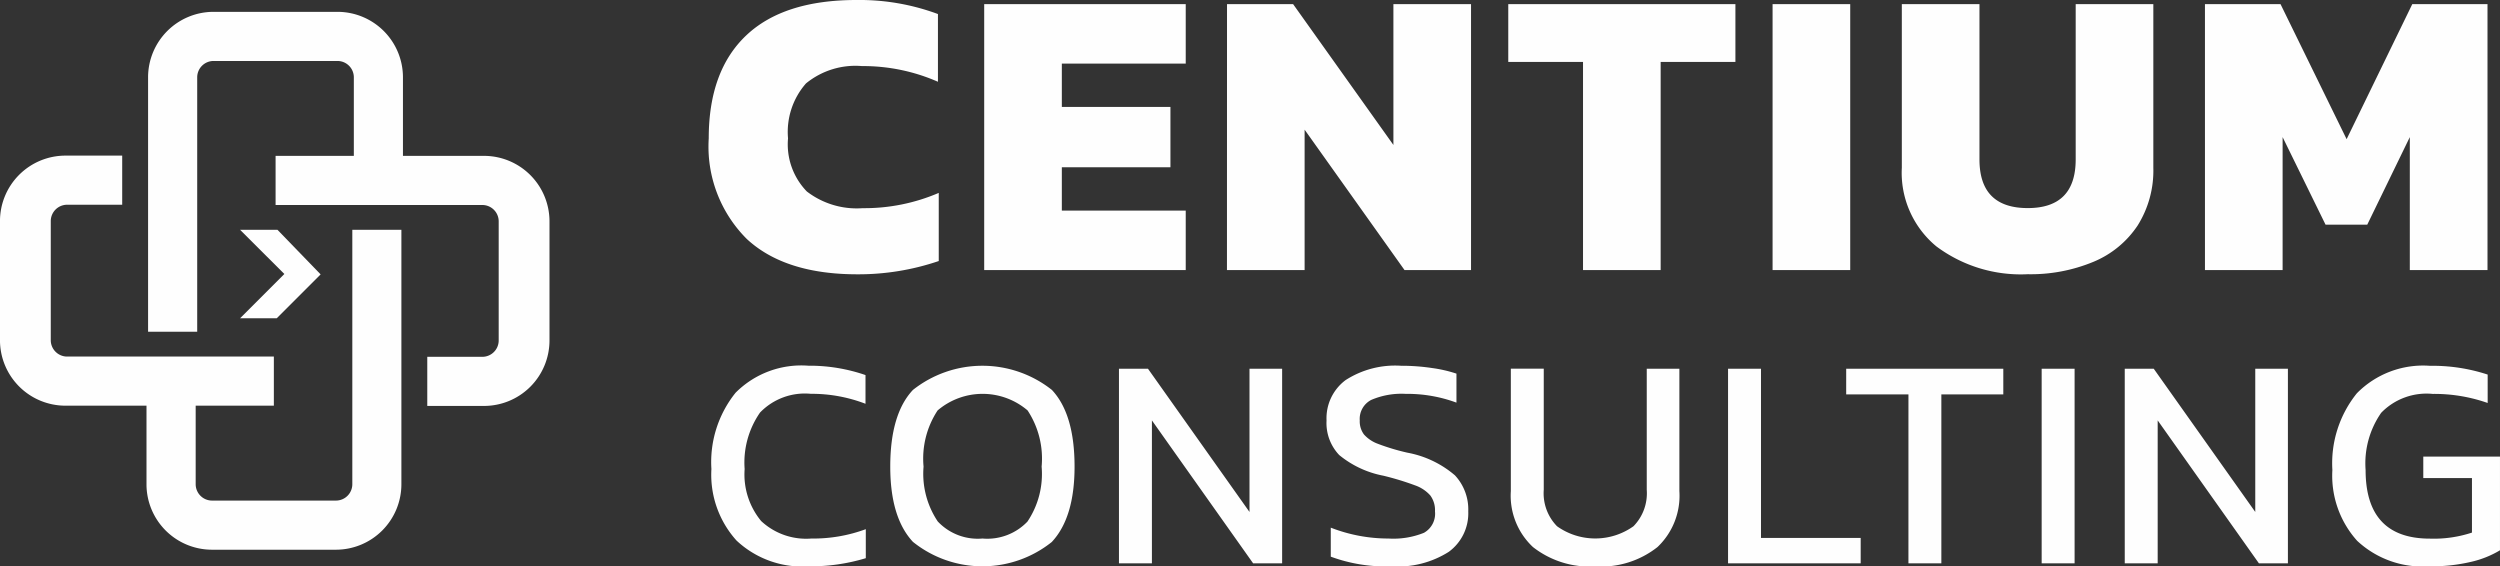 <svg xmlns="http://www.w3.org/2000/svg" width="169.499" height="38.397"><rect width="100%" height="100%" fill="#333333" stroke="none"/><g fill="#fefefe"><path d="M27.214 15.582v17.247a4.441 4.441 0 0 1-4.441 4.441h-8.4a4.441 4.441 0 0 1-4.441-4.441v-5.324H4.439a4.44 4.44 0 0 1-4.44-4.441v-8.073a4.44 4.44 0 0 1 4.44-4.44h3.846v3.33H4.552a1.11 1.11 0 0 0-1.11 1.11v8.073a1.11 1.11 0 0 0 1.11 1.111h14.015v3.33h-5.3v5.324a1.11 1.11 0 0 0 1.11 1.11h8.4a1.11 1.11 0 0 0 1.11-1.11V15.582z"/><path d="M16.278 15.582h2.536l2.924 3.021-2.973 2.973h-2.486l3-3z"/><path d="M10.04 22.491V5.244A4.44 4.44 0 0 1 14.48.803h8.4a4.44 4.44 0 0 1 4.44 4.441v5.324h5.494a4.441 4.441 0 0 1 4.441 4.441v8.073a4.44 4.44 0 0 1-4.441 4.44h-3.845v-3.33h3.732a1.11 1.11 0 0 0 1.11-1.11v-8.073a1.11 1.11 0 0 0-1.11-1.11H18.685v-3.331h5.305V5.244a1.11 1.11 0 0 0-1.11-1.11h-8.4a1.11 1.11 0 0 0-1.11 1.11v17.247zm40.588-6.293a8.845 8.845 0 0 1-2.576-6.818q0-4.565 2.534-6.972T58.075 0a15.272 15.272 0 0 1 5.517.952v4.592a12.614 12.614 0 0 0-5.153-1.064 5.292 5.292 0 0 0-3.793 1.176 4.982 4.982 0 0 0-1.218 3.724 4.587 4.587 0 0 0 1.273 3.6 5.552 5.552 0 0 0 3.794 1.134 12.756 12.756 0 0 0 5.152-1.036v4.62a16.9 16.9 0 0 1-5.543.9q-4.9-.006-7.476-2.4zM66.728.28h13.664v4.032h-8.4v2.94h7.363v4.088h-7.363v2.94h8.4v4.032H66.728zm16.463 0h4.481l6.8 9.548V.28h5.263v18.032h-4.508l-6.775-9.52v9.52h-5.265zm24.137 3.92h-5.068V.28h15.4V4.2h-5.068v14.112h-5.264zM120.18.28h5.264v18.032h-5.264zm11.101 16.422a6.471 6.471 0 0 1-2.338-5.334V.28h5.264v10.528q0 3.3 3.276 3.3 3.247 0 3.248-3.3V.28h5.264v11.088a7 7 0 0 1-1.063 3.92 6.646 6.646 0 0 1-3 2.464 11.085 11.085 0 0 1-4.453.84 9.569 9.569 0 0 1-6.198-1.89zM149.495.28h5.124l4.481 9.156L163.552.28h5.1v18.032h-5.268V9.296l-2.885 5.936h-2.828l-2.911-5.936v9.016h-5.265zM49.933 36.646a6.662 6.662 0 0 1-1.7-4.845 7.5 7.5 0 0 1 1.639-5.173 6.285 6.285 0 0 1 4.937-1.833 11.579 11.579 0 0 1 3.872.635v1.946a10.149 10.149 0 0 0-3.708-.676 4.219 4.219 0 0 0-3.442 1.27 5.941 5.941 0 0 0-1.045 3.831 4.963 4.963 0 0 0 1.118 3.523 4.468 4.468 0 0 0 3.41 1.188 10.23 10.23 0 0 0 3.687-.635v1.967a12.906 12.906 0 0 1-3.872.553 6.513 6.513 0 0 1-4.896-1.751zm11.973.102q-1.547-1.648-1.547-5.111 0-3.564 1.537-5.2a7.59 7.59 0 0 1 9.422 0q1.538 1.638 1.537 5.2 0 3.462-1.546 5.111a7.527 7.527 0 0 1-9.4 0zm7.753-1.383a5.783 5.783 0 0 0 .963-3.728 5.939 5.939 0 0 0-.952-3.81 4.7 4.7 0 0 0-6.1 0 5.938 5.938 0 0 0-.953 3.81 5.8 5.8 0 0 0 .963 3.718 3.723 3.723 0 0 0 3.032 1.157 3.765 3.765 0 0 0 3.047-1.147zM75.865 25h1.967l6.883 9.71V25h2.213v13.192h-1.967l-6.862-9.689v9.689h-2.234zm14.361 12.741v-1.966a10.754 10.754 0 0 0 3.912.737 5.526 5.526 0 0 0 2.407-.389 1.487 1.487 0 0 0 .747-1.454 1.679 1.679 0 0 0-.317-1.076 2.464 2.464 0 0 0-1.035-.686 18.782 18.782 0 0 0-2.151-.655 6.689 6.689 0 0 1-2.99-1.4 3.148 3.148 0 0 1-.86-2.345 3.226 3.226 0 0 1 1.29-2.735 6.2 6.2 0 0 1 3.769-.973 13.929 13.929 0 0 1 2.1.154 9.185 9.185 0 0 1 1.649.379v1.966a9.6 9.6 0 0 0-3.441-.594 5.186 5.186 0 0 0-2.336.41 1.445 1.445 0 0 0-.779 1.393 1.475 1.475 0 0 0 .288.952 2.348 2.348 0 0 0 .952.635 14.741 14.741 0 0 0 2 .6 6.845 6.845 0 0 1 3.216 1.537 3.385 3.385 0 0 1 .9 2.438 3.23 3.23 0 0 1-1.321 2.745 6.451 6.451 0 0 1-3.882.983 10.769 10.769 0 0 1-4.118-.656zm13.703-.655a4.77 4.77 0 0 1-1.495-3.79v-8.3h2.232v8.214a3.193 3.193 0 0 0 .9 2.469 4.465 4.465 0 0 0 5.183 0 3.193 3.193 0 0 0 .9-2.469V25h2.212v8.3a4.79 4.79 0 0 1-1.484 3.79 6.159 6.159 0 0 1-4.21 1.311 6.227 6.227 0 0 1-4.238-1.315zM117.161 25h2.234v11.471h6.759v1.721h-8.993zm12.231 1.741h-4.221V25h10.652v1.741h-4.2v11.451h-2.232zM138.424 25h2.233v13.192h-2.233zm5.633 0h1.966l6.883 9.71V25h2.213v13.192h-1.967l-6.862-9.689v9.689h-2.233zm15.757 11.666a6.6 6.6 0 0 1-1.68-4.8 7.558 7.558 0 0 1 1.659-5.2 6.3 6.3 0 0 1 4.957-1.864 11.96 11.96 0 0 1 3.913.594v1.926a10.892 10.892 0 0 0-3.728-.615 4.281 4.281 0 0 0-3.492 1.281 6 6 0 0 0-1.056 3.881q0 4.65 4.363 4.65a8.224 8.224 0 0 0 2.848-.409v-3.695h-3.3v-1.456h5.2v6.35a6.663 6.663 0 0 1-1.936.778 11.661 11.661 0 0 1-2.878.308 6.485 6.485 0 0 1-4.87-1.729z"/></g></svg>